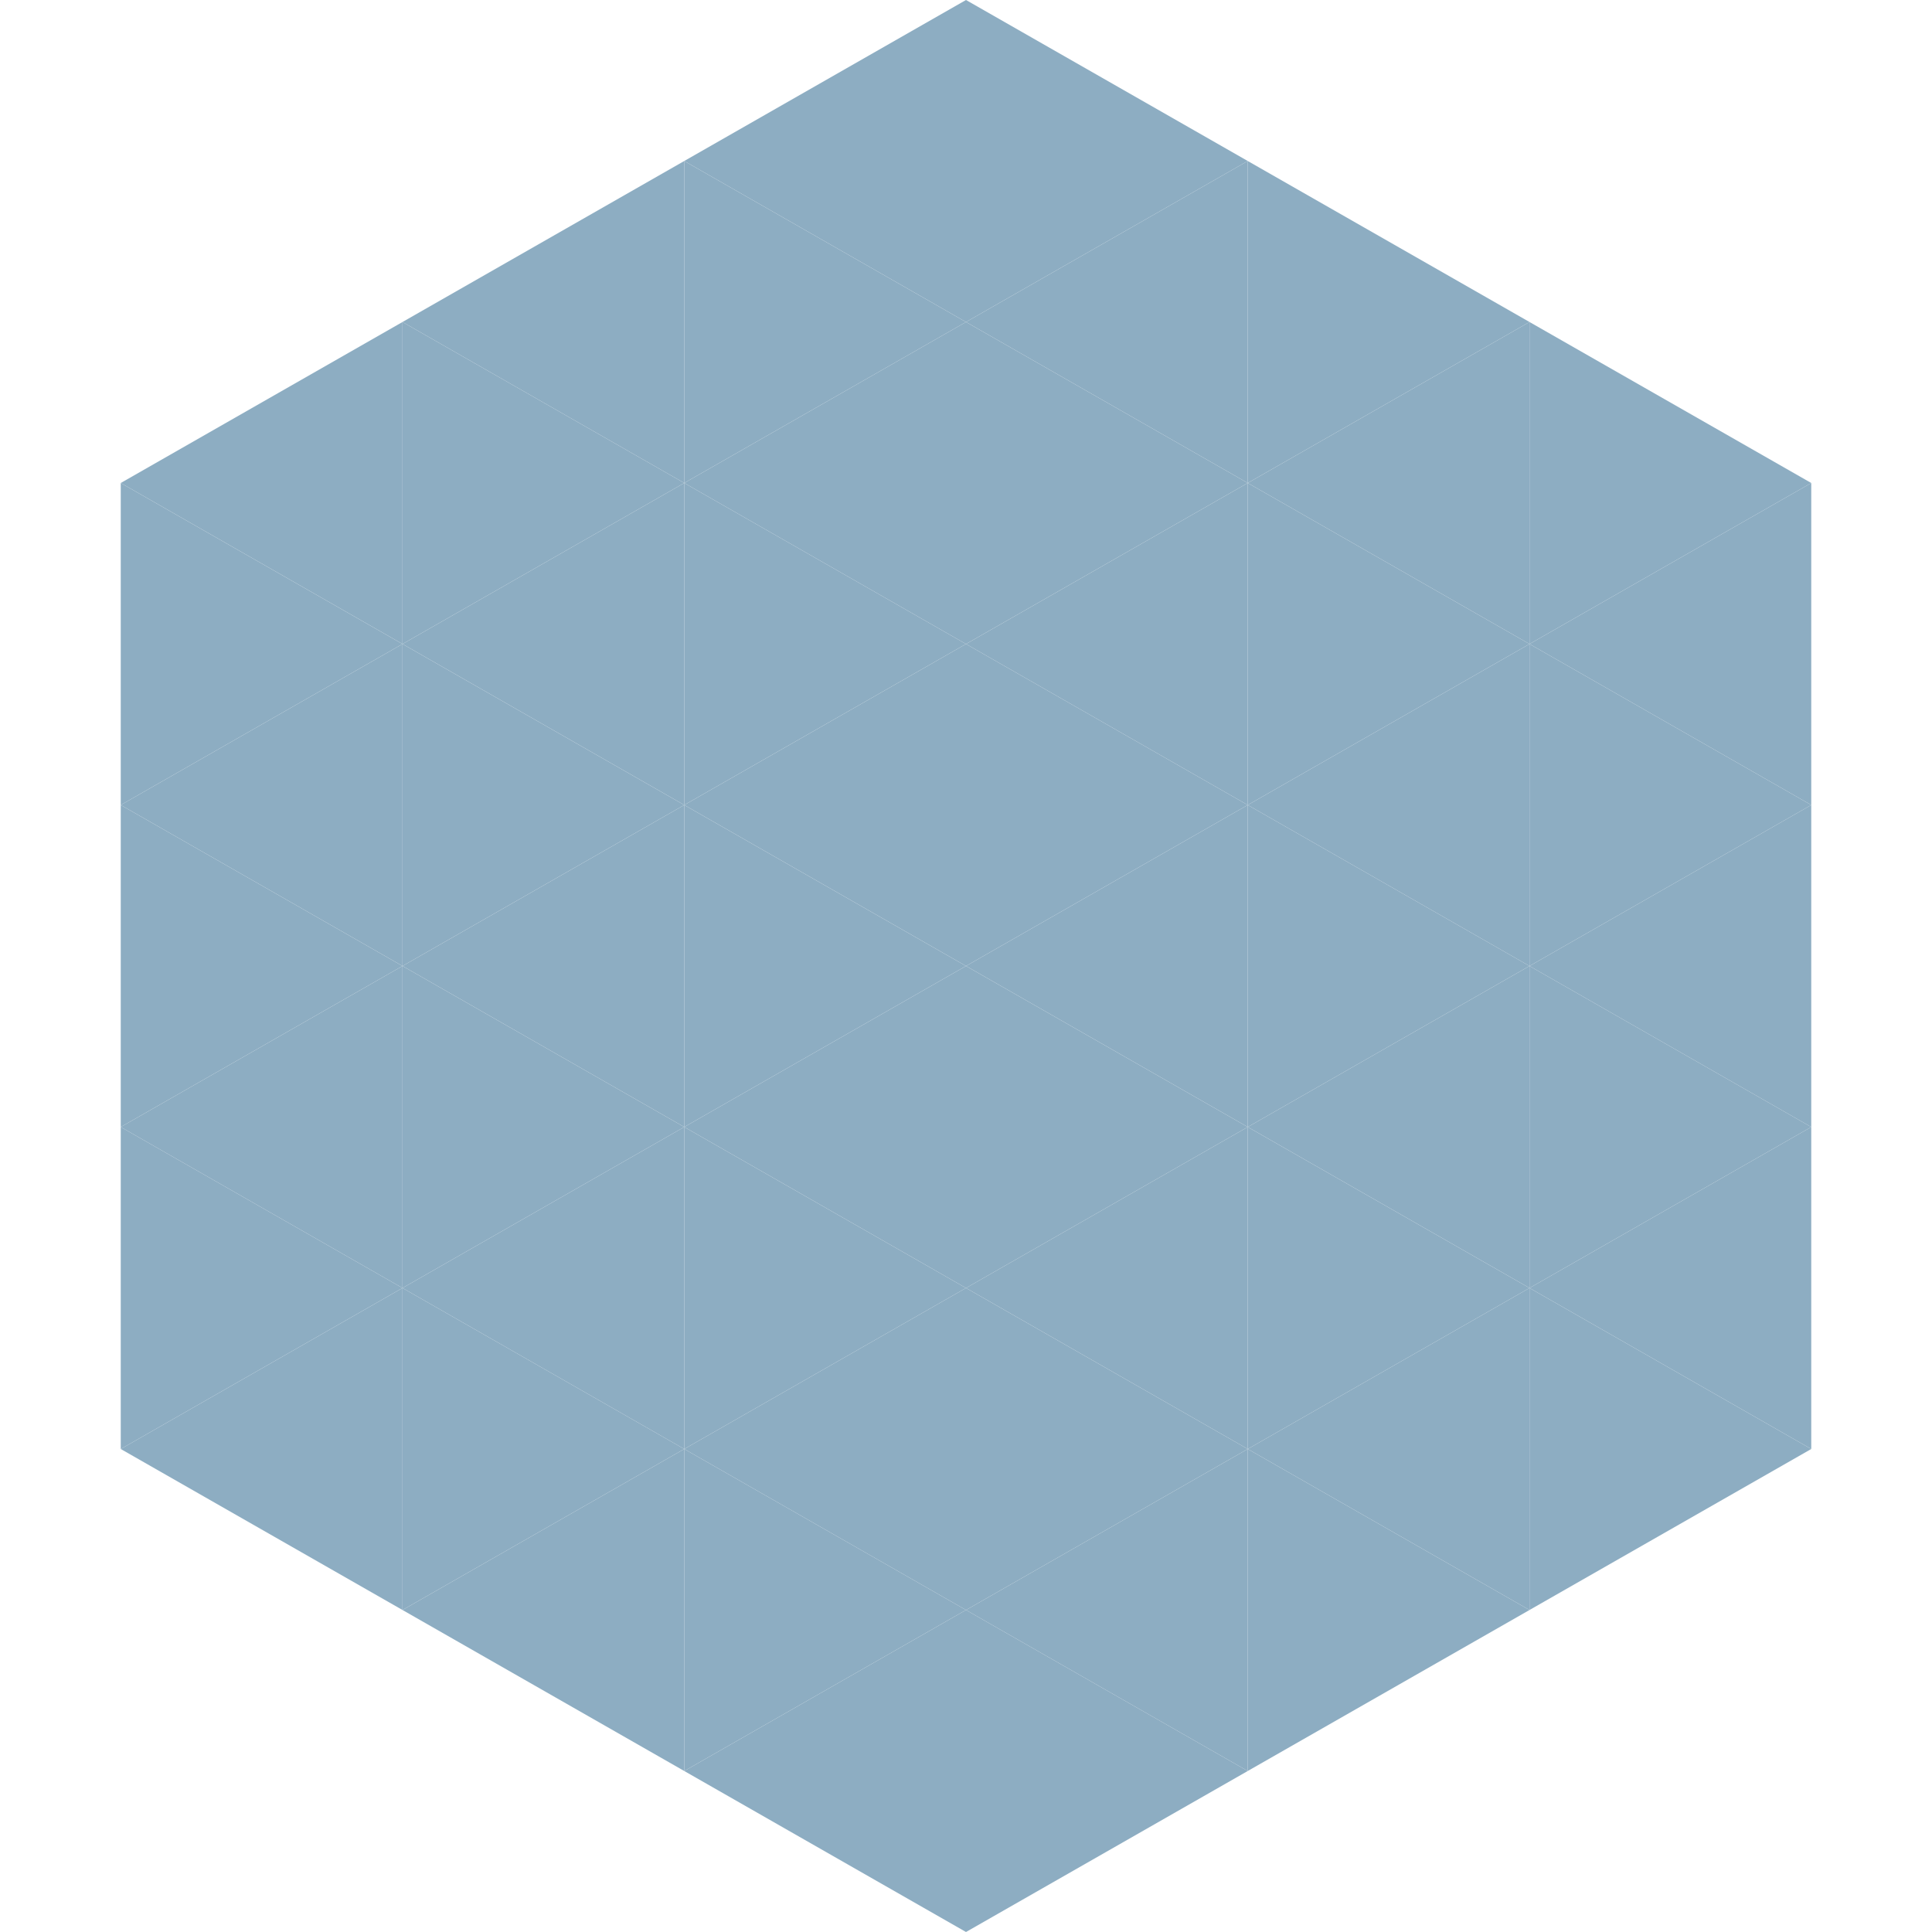 <?xml version="1.0"?>
<!-- Generated by SVGo -->
<svg width="240" height="240"
     xmlns="http://www.w3.org/2000/svg"
     xmlns:xlink="http://www.w3.org/1999/xlink">
<polygon points="50,40 15,60 50,80" style="fill:rgb(141,173,194)" />
<polygon points="190,40 225,60 190,80" style="fill:rgb(141,173,194)" />
<polygon points="15,60 50,80 15,100" style="fill:rgb(141,173,194)" />
<polygon points="225,60 190,80 225,100" style="fill:rgb(141,173,194)" />
<polygon points="50,80 15,100 50,120" style="fill:rgb(141,173,194)" />
<polygon points="190,80 225,100 190,120" style="fill:rgb(141,173,194)" />
<polygon points="15,100 50,120 15,140" style="fill:rgb(141,173,194)" />
<polygon points="225,100 190,120 225,140" style="fill:rgb(141,173,194)" />
<polygon points="50,120 15,140 50,160" style="fill:rgb(141,173,194)" />
<polygon points="190,120 225,140 190,160" style="fill:rgb(141,173,194)" />
<polygon points="15,140 50,160 15,180" style="fill:rgb(141,173,194)" />
<polygon points="225,140 190,160 225,180" style="fill:rgb(141,173,194)" />
<polygon points="50,160 15,180 50,200" style="fill:rgb(141,173,194)" />
<polygon points="190,160 225,180 190,200" style="fill:rgb(141,173,194)" />
<polygon points="15,180 50,200 15,220" style="fill:rgb(255,255,255); fill-opacity:0" />
<polygon points="225,180 190,200 225,220" style="fill:rgb(255,255,255); fill-opacity:0" />
<polygon points="50,0 85,20 50,40" style="fill:rgb(255,255,255); fill-opacity:0" />
<polygon points="190,0 155,20 190,40" style="fill:rgb(255,255,255); fill-opacity:0" />
<polygon points="85,20 50,40 85,60" style="fill:rgb(141,173,194)" />
<polygon points="155,20 190,40 155,60" style="fill:rgb(141,173,194)" />
<polygon points="50,40 85,60 50,80" style="fill:rgb(141,173,194)" />
<polygon points="190,40 155,60 190,80" style="fill:rgb(141,173,194)" />
<polygon points="85,60 50,80 85,100" style="fill:rgb(141,173,194)" />
<polygon points="155,60 190,80 155,100" style="fill:rgb(141,173,194)" />
<polygon points="50,80 85,100 50,120" style="fill:rgb(141,173,194)" />
<polygon points="190,80 155,100 190,120" style="fill:rgb(141,173,194)" />
<polygon points="85,100 50,120 85,140" style="fill:rgb(141,173,194)" />
<polygon points="155,100 190,120 155,140" style="fill:rgb(141,173,194)" />
<polygon points="50,120 85,140 50,160" style="fill:rgb(141,173,194)" />
<polygon points="190,120 155,140 190,160" style="fill:rgb(141,173,194)" />
<polygon points="85,140 50,160 85,180" style="fill:rgb(141,173,194)" />
<polygon points="155,140 190,160 155,180" style="fill:rgb(141,173,194)" />
<polygon points="50,160 85,180 50,200" style="fill:rgb(141,173,194)" />
<polygon points="190,160 155,180 190,200" style="fill:rgb(141,173,194)" />
<polygon points="85,180 50,200 85,220" style="fill:rgb(141,173,194)" />
<polygon points="155,180 190,200 155,220" style="fill:rgb(141,173,194)" />
<polygon points="120,0 85,20 120,40" style="fill:rgb(141,173,194)" />
<polygon points="120,0 155,20 120,40" style="fill:rgb(141,173,194)" />
<polygon points="85,20 120,40 85,60" style="fill:rgb(141,173,194)" />
<polygon points="155,20 120,40 155,60" style="fill:rgb(141,173,194)" />
<polygon points="120,40 85,60 120,80" style="fill:rgb(141,173,194)" />
<polygon points="120,40 155,60 120,80" style="fill:rgb(141,173,194)" />
<polygon points="85,60 120,80 85,100" style="fill:rgb(141,173,194)" />
<polygon points="155,60 120,80 155,100" style="fill:rgb(141,173,194)" />
<polygon points="120,80 85,100 120,120" style="fill:rgb(141,173,194)" />
<polygon points="120,80 155,100 120,120" style="fill:rgb(141,173,194)" />
<polygon points="85,100 120,120 85,140" style="fill:rgb(141,173,194)" />
<polygon points="155,100 120,120 155,140" style="fill:rgb(141,173,194)" />
<polygon points="120,120 85,140 120,160" style="fill:rgb(141,173,194)" />
<polygon points="120,120 155,140 120,160" style="fill:rgb(141,173,194)" />
<polygon points="85,140 120,160 85,180" style="fill:rgb(141,173,194)" />
<polygon points="155,140 120,160 155,180" style="fill:rgb(141,173,194)" />
<polygon points="120,160 85,180 120,200" style="fill:rgb(141,173,194)" />
<polygon points="120,160 155,180 120,200" style="fill:rgb(141,173,194)" />
<polygon points="85,180 120,200 85,220" style="fill:rgb(141,173,194)" />
<polygon points="155,180 120,200 155,220" style="fill:rgb(141,173,194)" />
<polygon points="120,200 85,220 120,240" style="fill:rgb(141,173,194)" />
<polygon points="120,200 155,220 120,240" style="fill:rgb(141,173,194)" />
<polygon points="85,220 120,240 85,260" style="fill:rgb(255,255,255); fill-opacity:0" />
<polygon points="155,220 120,240 155,260" style="fill:rgb(255,255,255); fill-opacity:0" />
</svg>
